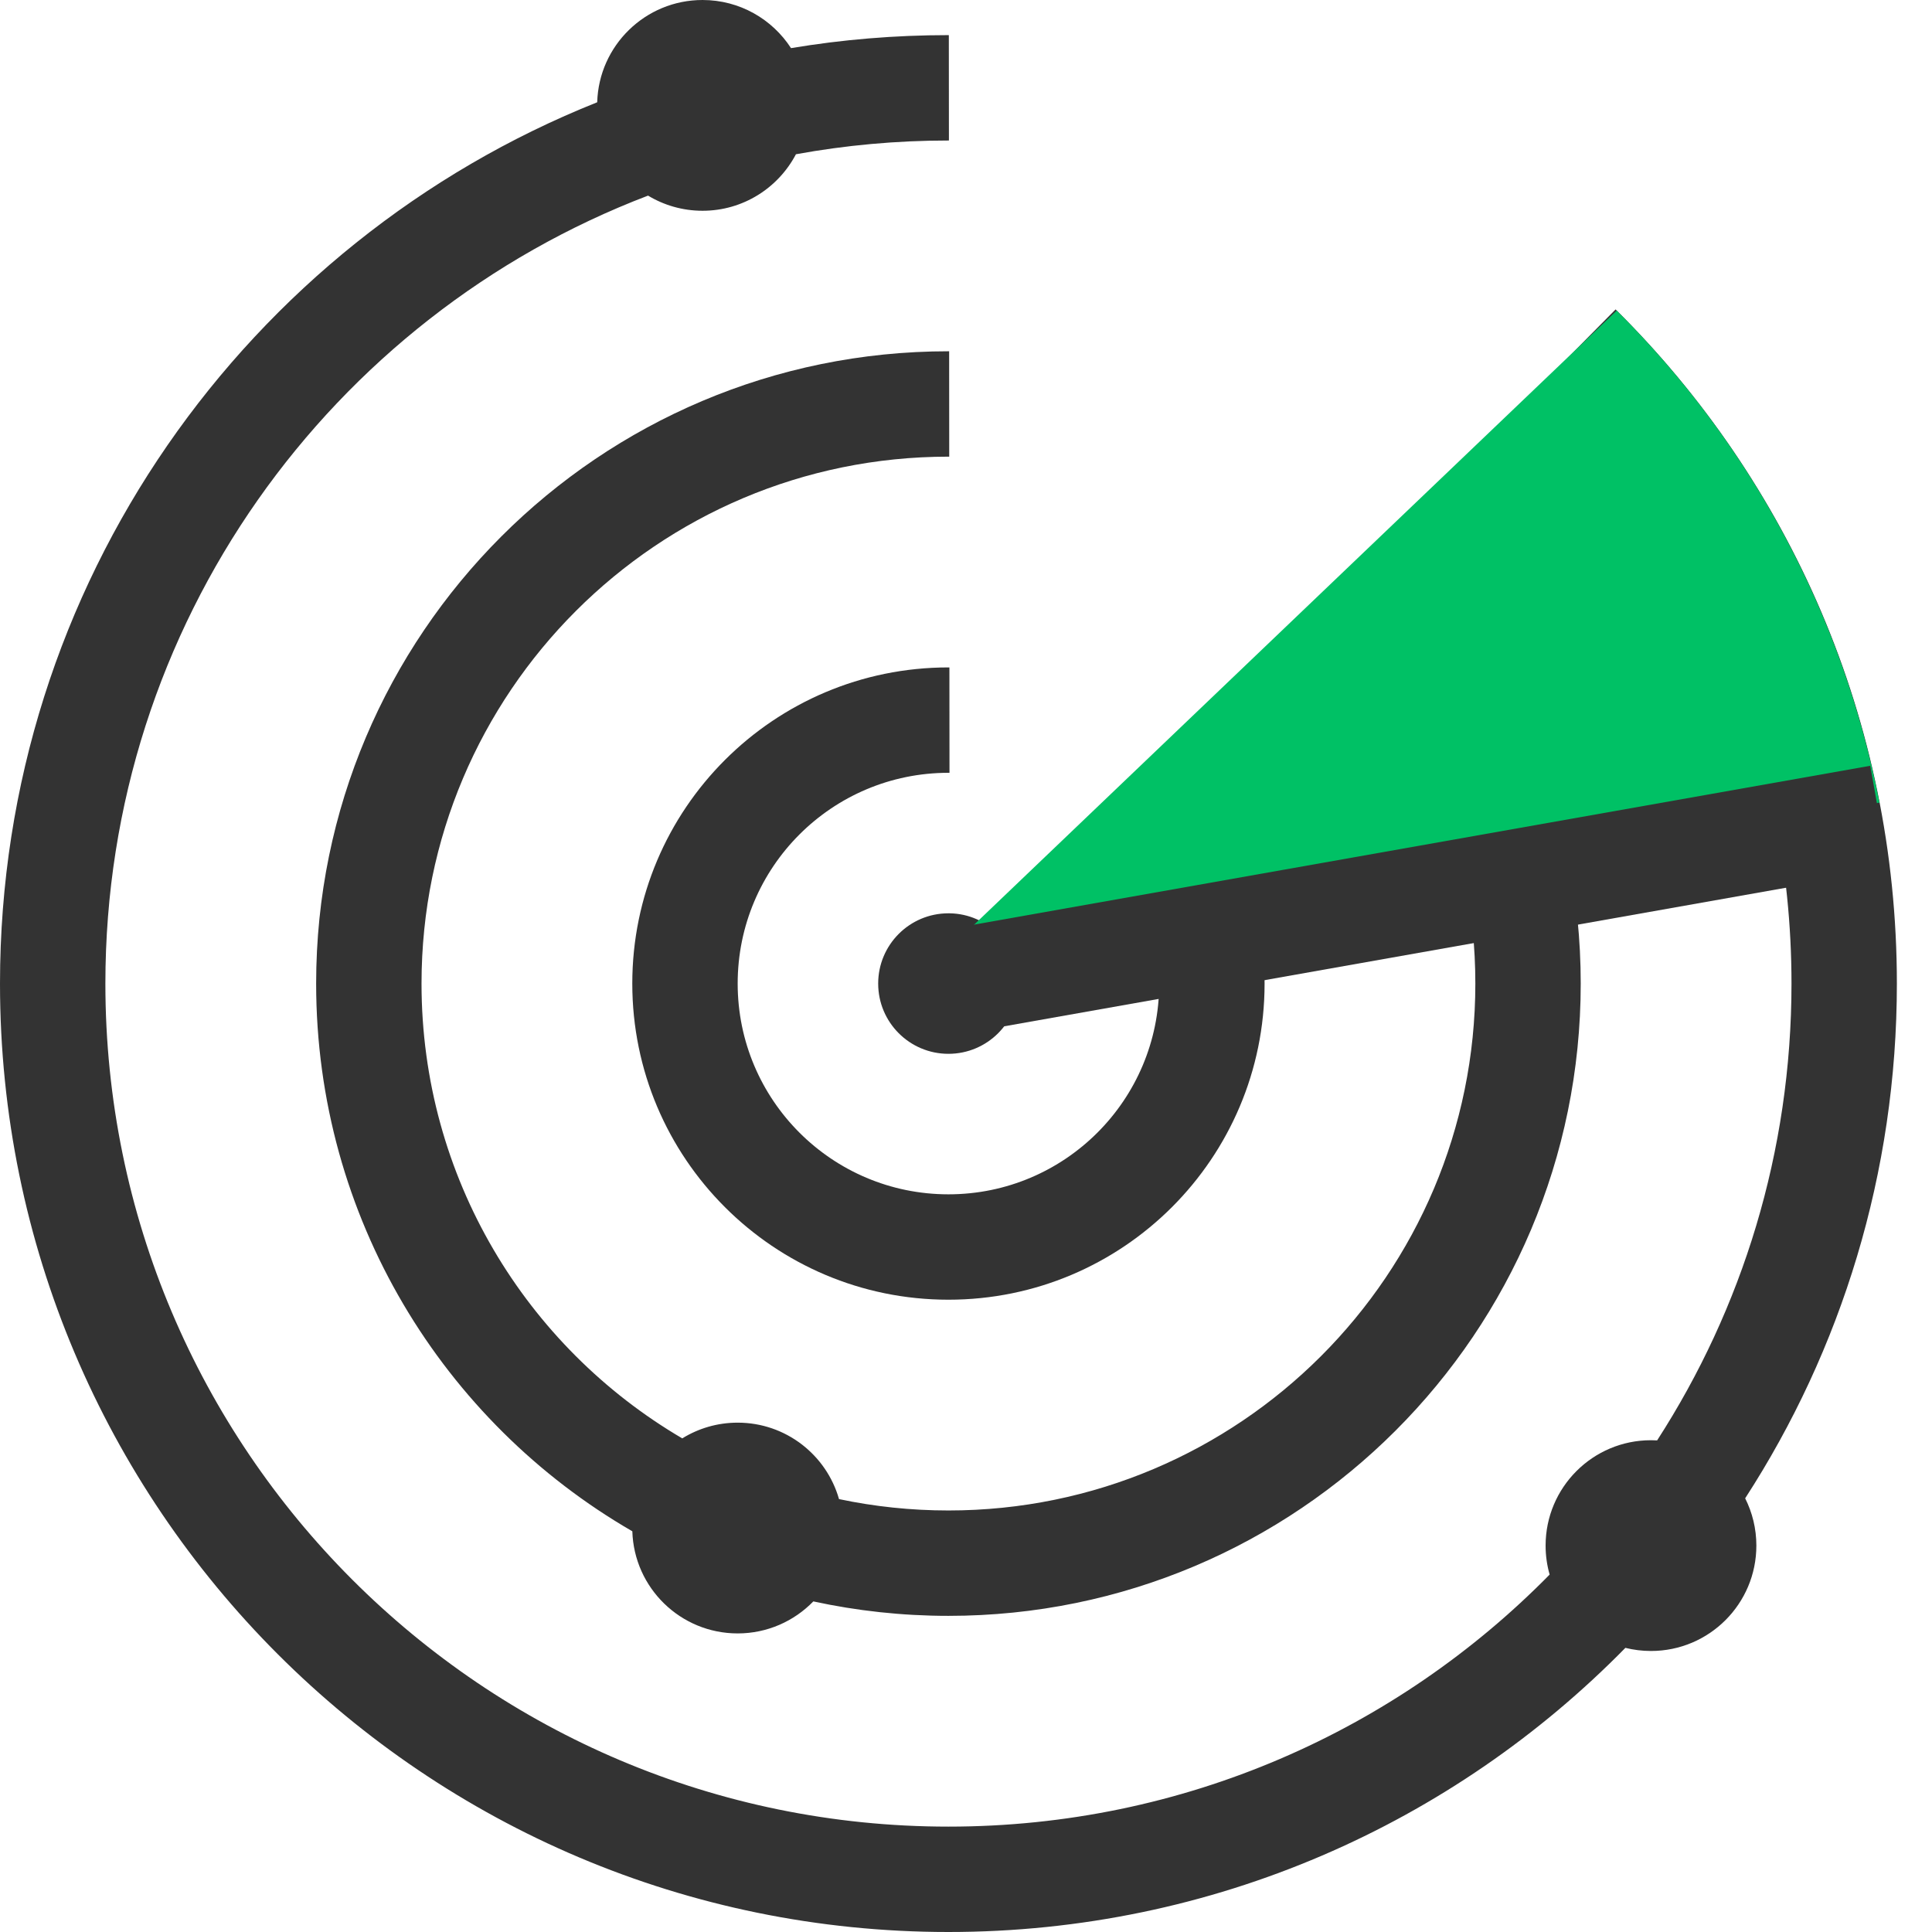 <svg width="44" height="44" viewBox="0 0 44 44" fill="none" xmlns="http://www.w3.org/2000/svg">
<path d="M18.015 1.096C19.181 0.901 20.379 0.8 21.6 0.8L21.609 0.8L21.611 3.2L21.6 3.2C20.414 3.2 19.253 3.308 18.127 3.513C17.725 4.278 16.924 4.8 16 4.8C15.546 4.8 15.121 4.674 14.759 4.455C7.533 7.211 2.4 14.206 2.4 22.4C2.4 33.004 10.996 41.6 21.6 41.6C26.961 41.6 31.809 39.403 35.292 35.86C35.232 35.65 35.2 35.429 35.2 35.2C35.2 33.874 36.275 32.8 37.6 32.8C37.647 32.8 37.693 32.801 37.74 32.804C39.676 29.806 40.8 26.234 40.8 22.4C40.8 17.063 38.622 12.235 35.107 8.755L36.794 7.047C40.749 10.962 43.2 16.395 43.2 22.4C43.2 26.721 41.931 30.746 39.745 34.123C39.908 34.447 40 34.813 40 35.2C40 36.526 38.925 37.6 37.6 37.6C37.399 37.6 37.204 37.575 37.017 37.529C33.097 41.523 27.638 44 21.6 44C9.671 44 0 34.329 0 22.4C0 13.297 5.632 5.508 13.601 2.329C13.638 1.037 14.698 0 16 0C16.845 0 17.587 0.436 18.015 1.096Z" fill="#333333"/>
<path d="M19.108 34.141C19.912 34.311 20.746 34.4 21.6 34.4C28.227 34.4 33.6 29.027 33.6 22.4C33.6 19.067 32.241 16.052 30.047 13.877L31.734 12.17C34.368 14.779 36 18.399 36 22.4C36 30.353 29.553 36.8 21.6 36.8C20.544 36.8 19.515 36.686 18.523 36.471C18.087 36.92 17.476 37.2 16.8 37.2C15.499 37.2 14.44 36.165 14.401 34.874C10.096 32.385 7.2 27.73 7.2 22.4C7.2 14.447 13.647 8 21.6 8L21.616 8L21.618 10.4L21.6 10.4C14.973 10.4 9.6 15.773 9.6 22.4C9.6 26.816 11.985 30.675 15.538 32.758C15.905 32.531 16.337 32.4 16.8 32.4C17.897 32.4 18.822 33.136 19.108 34.141Z" fill="#333333"/>
<path d="M21.622 15.2L21.6 15.2C17.623 15.2 14.4 18.424 14.4 22.4C14.4 26.376 17.623 29.6 21.6 29.6C25.576 29.6 28.8 26.376 28.8 22.4C28.8 20.403 27.987 18.596 26.674 17.292L24.988 18.999C25.86 19.868 26.4 21.071 26.4 22.4C26.4 25.051 24.251 27.2 21.6 27.2C18.949 27.2 16.8 25.051 16.8 22.4C16.8 19.749 18.949 17.6 21.6 17.6L21.624 17.6L21.622 15.2Z" fill="#333333"/>
<path d="M21.6 20.8L21.627 20.8C22.062 20.807 22.454 20.988 22.739 21.276C23.024 21.565 23.2 21.962 23.2 22.4C23.2 23.284 22.484 24 21.6 24C20.716 24 20 23.284 20 22.4C20 21.516 20.716 20.8 21.6 20.8Z" fill="#333333"/>
<path d="M42.803 18.279C41.977 14.028 39.892 10.124 36.82 7.073L21.2 22L21.6 22.25L42.803 18.279Z" fill="#00C165"/>
<rect x="42.594" y="17.44" width="2.4" height="22.082" transform="rotate(79.949 42.594 17.44)" fill="#333333"/>
</svg>
